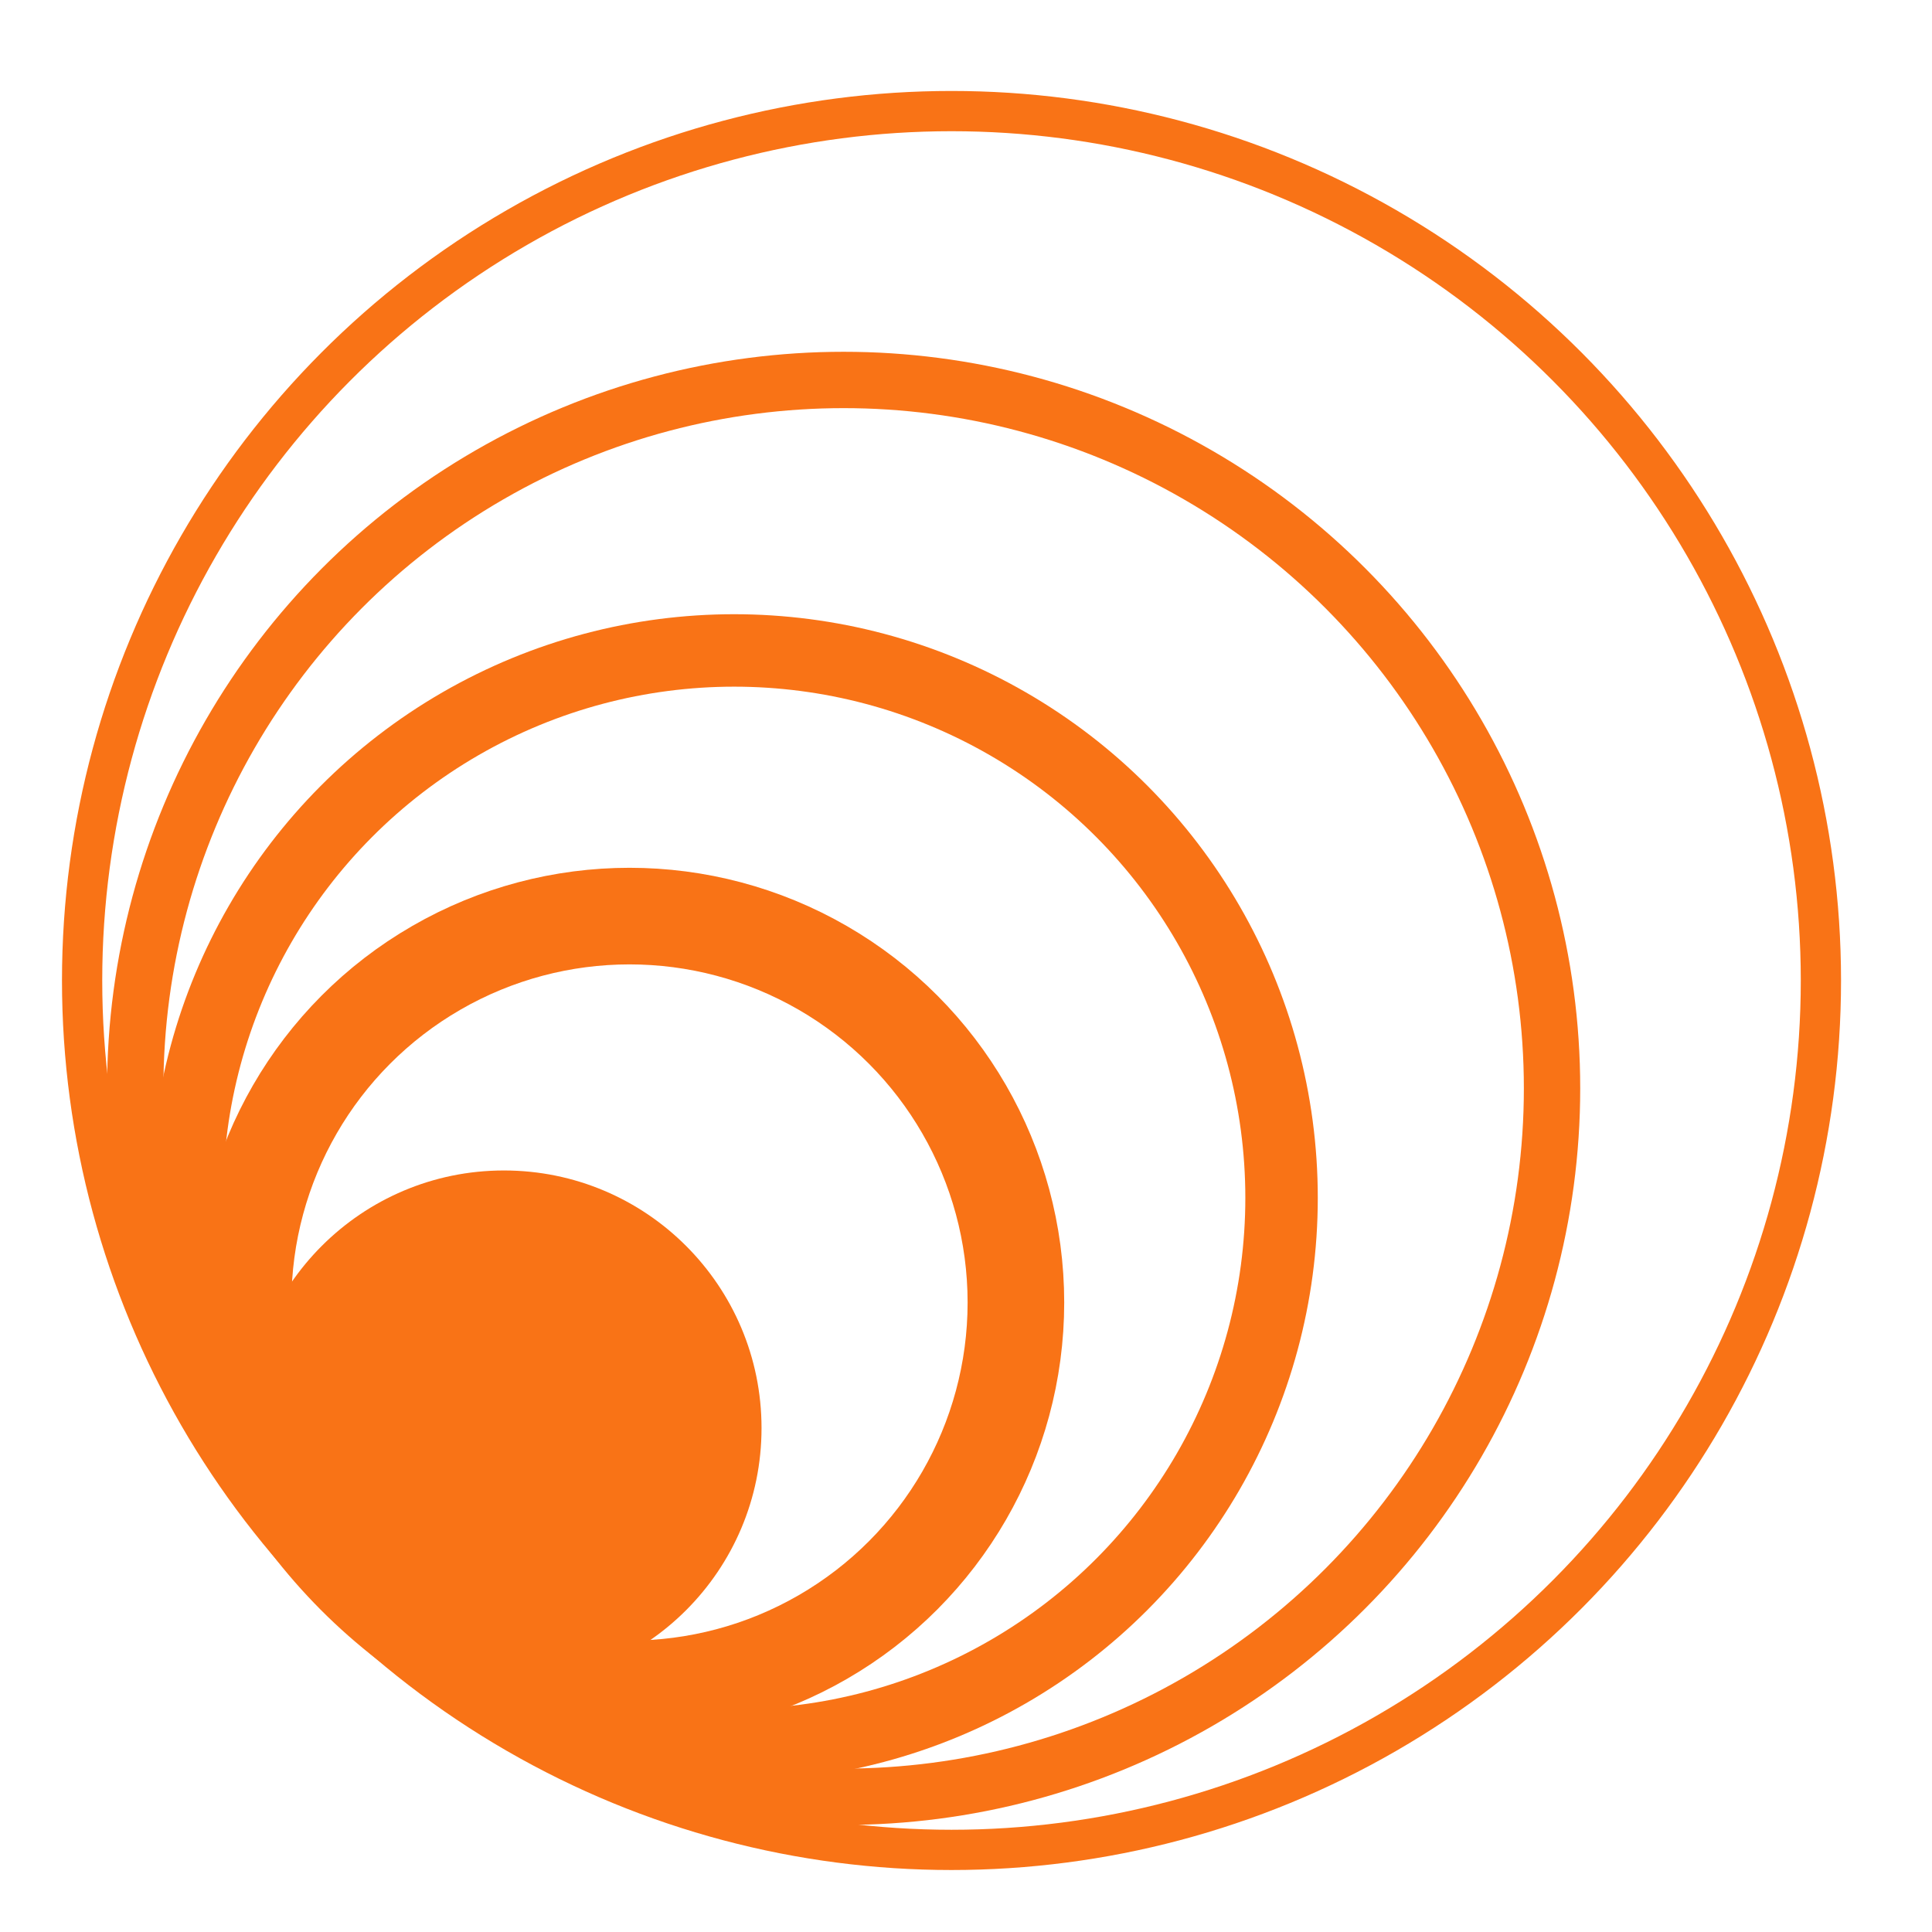 <svg width="120" height="120" viewBox="0 0 120 120" fill="none" xmlns="http://www.w3.org/2000/svg">
  <!-- 
    Doppler effect with a bolder, simplified design.
    Features a larger inner core and four thicker wave circles.
    Each circle's position is adjusted to keep the outer edges perfectly tangent at (20, 100).
  -->

  <!-- Four outer echo rings with increased thickness -->
  <circle cx="59.1" cy="60.9" r="54" stroke="#f97316" stroke-width="2.5" fill="none" opacity="1"/>
  <circle cx="52.4" cy="67.6" r="44" stroke="#f97316" stroke-width="3.5" fill="none" opacity="1"/>
  <circle cx="45.6" cy="74.4" r="34" stroke="#f97316" stroke-width="4.5" fill="none" opacity="1"/>
  <circle cx="39.1" cy="80.9" r="24" stroke="#f97316" stroke-width="6" fill="none" opacity="1"/>
  
  <!-- Larger inner core, the source of the echo -->
  <circle cx="31.3" cy="88.7" r="16" fill="#f97316" opacity="1"/>
</svg> 